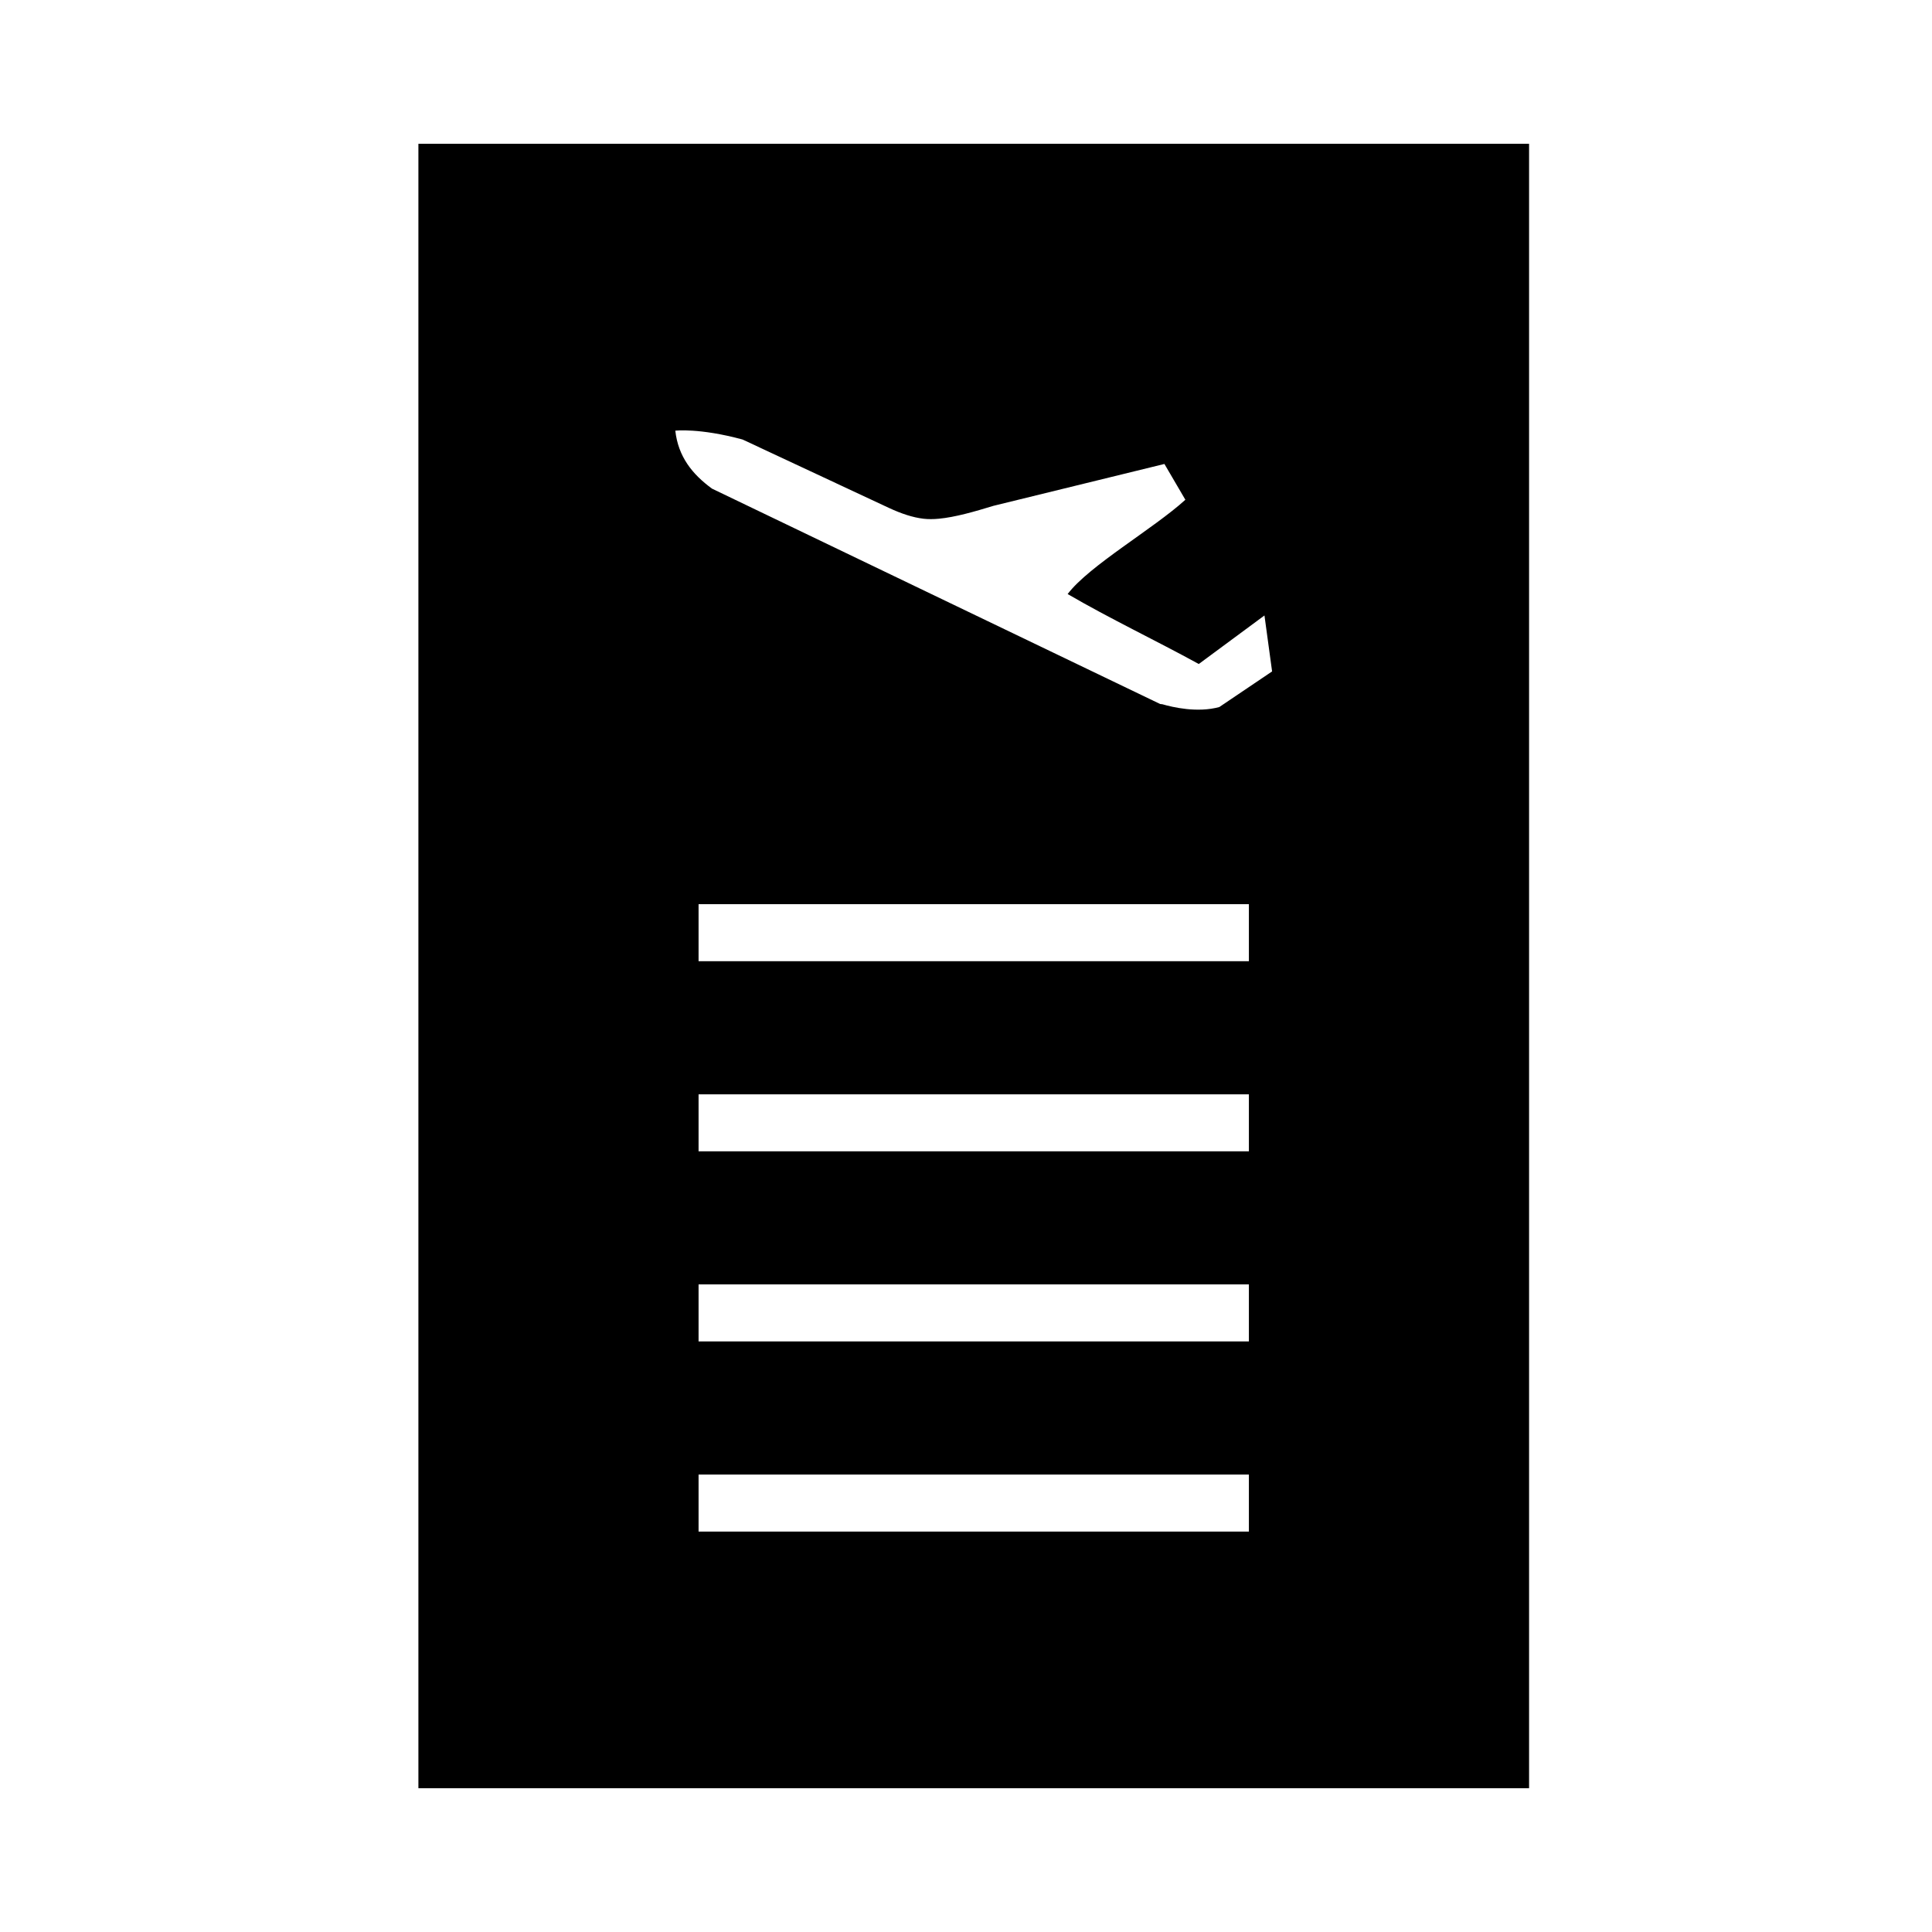 <?xml version="1.0" encoding="UTF-8"?>
<!-- The Best Svg Icon site in the world: iconSvg.co, Visit us! https://iconsvg.co -->
<svg fill="#000000" width="800px" height="800px" version="1.1" viewBox="144 144 512 512" xmlns="http://www.w3.org/2000/svg">
 <path d="m254.88 182.1v435.8l294.34-0.004v-435.79zm220.09 367.78h-145.84v-15.113h145.84zm0-50.383h-145.84v-15.113h145.84zm0-50.379h-145.84v-15.113h145.84zm0-50.383h-145.84v-15.113h145.84zm-7.844-67.359c-5.793 1.582-12.316 0.066-15.086-0.742-0.371-0.047-0.59-0.066-0.59-0.066l-118.76-57.074c-5.25-3.824-8.969-8.523-9.723-15.359 0 0 6.394-0.762 17.828 2.344l38.691 18.082s0.012 0.004 0.016 0.004l0.152 0.07c3.133 1.457 6.16 2.488 9.082 2.836 1.234 0.141 2.594 0.133 4.039 0 4.344-0.402 9.496-1.891 14.52-3.426l45.289-11.09 5.551 9.488c-8.484 7.707-25.488 17.453-31.199 24.984 11.148 6.5 23.301 12.262 34.754 18.539l17.406-12.863 2.023 14.832z"/>
</svg>